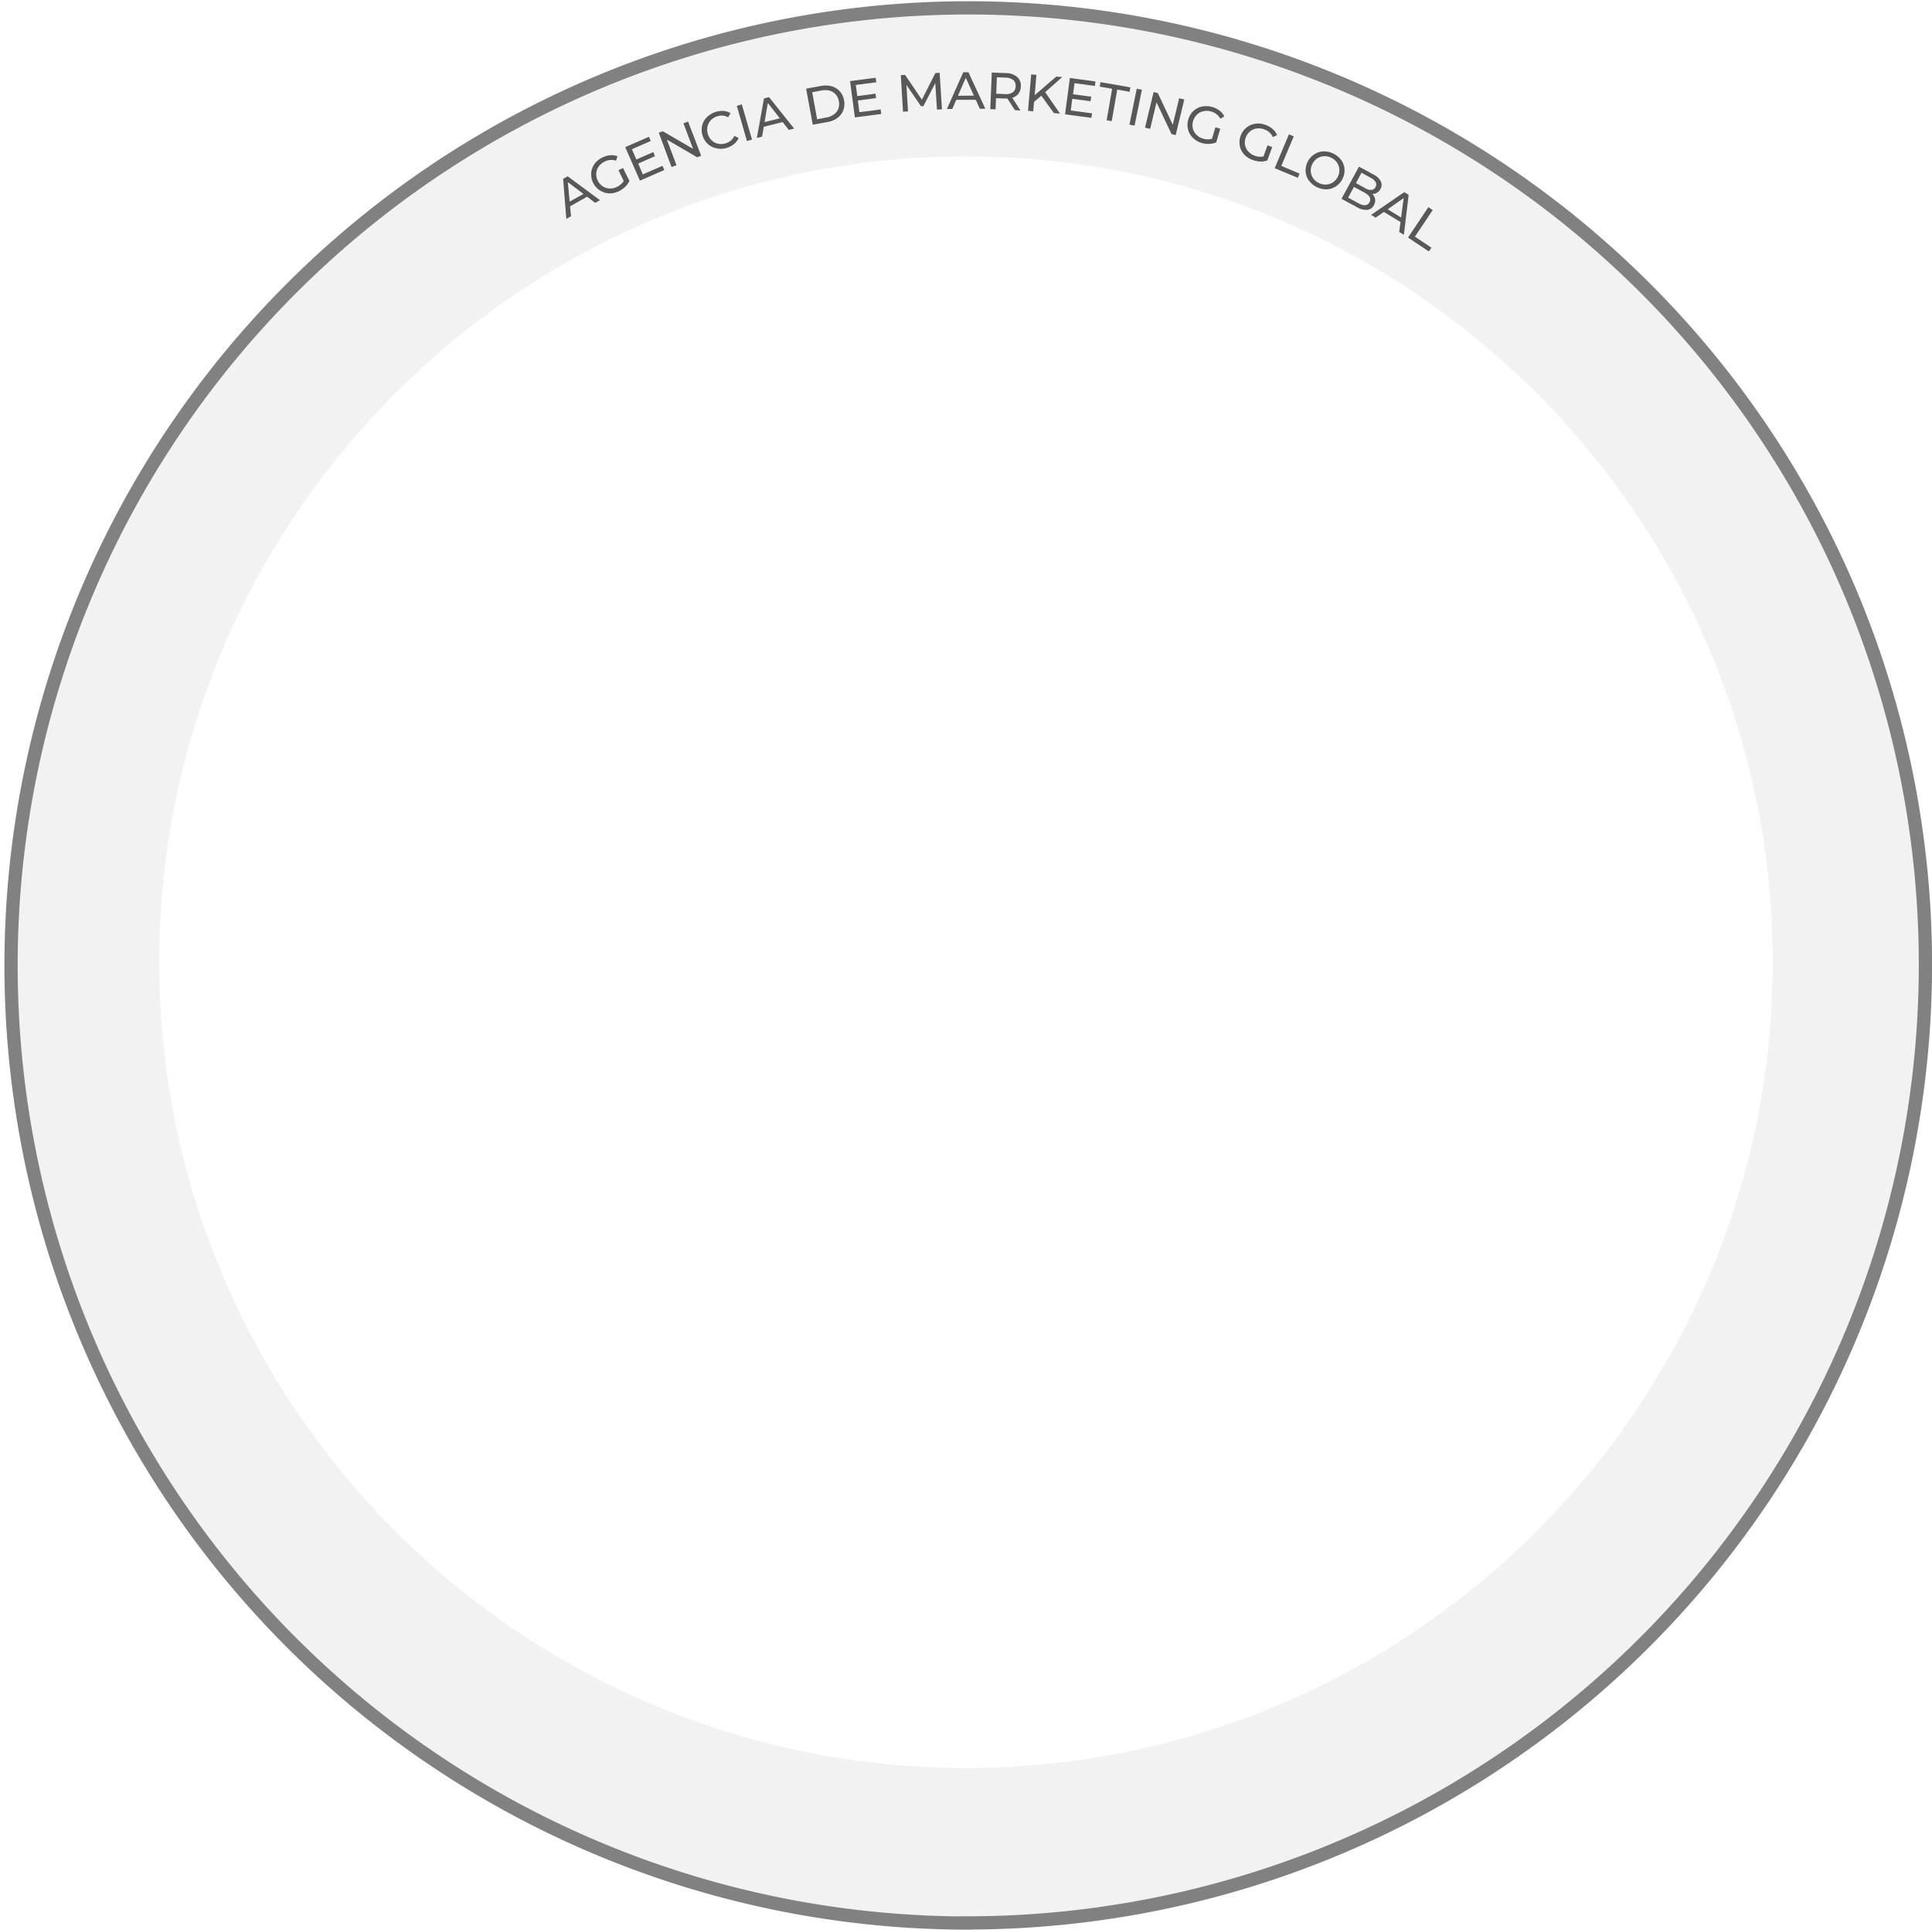 <svg xmlns="http://www.w3.org/2000/svg" width="604.14" height="603.31" viewBox="0 0 604.14 603.31"><title>Asset 19</title><path d="M302.07,600.42A299.59,299.59,0,1,1,514.2,89,299.59,299.59,0,0,1,302.07,600.42Zm0-551.51C163,48.91,49.8,161.92,49.8,300.83S163,552.75,302.07,552.75s252.26-113,252.26-251.92S441.17,48.91,302.07,48.91Z" fill="#ccc" opacity="0.26"/><path d="M183.59,61.5l-5.32,3,.29,3.11-1.47.82-1-12.52,1.41-.79,10.13,7.48-1.51.83Zm-1.14-.86-4.89-3.7.57,6.1Z" fill="#585856"/><path d="M193.4,53.22l1.41-.69,2,4a6,6,0,0,1-1.29,1.84,7.49,7.49,0,0,1-1.95,1.38,6.37,6.37,0,0,1-3.14.71,5.95,5.95,0,0,1-5.56-6.3,5.59,5.59,0,0,1,1-2.84,6.36,6.36,0,0,1,2.49-2.07,6.71,6.71,0,0,1,2.44-.71,5.06,5.06,0,0,1,2.29.34l-.46,1.36a4.63,4.63,0,0,0-3.57.28,4.8,4.8,0,0,0-1.85,1.55,4.1,4.1,0,0,0-.76,2.13,4.36,4.36,0,0,0,.47,2.29,4.42,4.42,0,0,0,1.53,1.75,4.13,4.13,0,0,0,2.16.69,4.65,4.65,0,0,0,2.35-.52,4.88,4.88,0,0,0,2.08-1.84Z" fill="#585856"/><path d="M207.15,51.85l.57,1.3-7.62,3.33L195.51,46l7.41-3.23.57,1.3-5.91,2.58L199,49.86l5.27-2.3.55,1.27-5.26,2.3L201,54.52Z" fill="#585856"/><path d="M215.17,38l4.08,10.69-1.25.48-9.47-5.53,3,8-1.53.58L206,41.5l1.25-.48,9.47,5.53-3-8Z" fill="#585856"/><path d="M224.1,46.38a5.66,5.66,0,0,1-2.71-1.32,6.11,6.11,0,0,1-1.86-5.71A5.64,5.64,0,0,1,221,36.69a6.82,6.82,0,0,1,5.19-2,4.93,4.93,0,0,1,2.22.68l-.69,1.31a4.25,4.25,0,0,0-3.49-.3,4.64,4.64,0,0,0-2,1.26,4.15,4.15,0,0,0-1,2,4.35,4.35,0,0,0,.14,2.31,4.42,4.42,0,0,0,1.25,2,4.15,4.15,0,0,0,2,1,4.59,4.59,0,0,0,2.37-.16,4.31,4.31,0,0,0,2.65-2.31l1.33.66a5.09,5.09,0,0,1-1.4,1.86,6.58,6.58,0,0,1-2.2,1.2A6.36,6.36,0,0,1,224.1,46.38Z" fill="#585856"/><path d="M230.4,33.09l1.57-.45,3.18,11-1.58.46Z" fill="#585856"/><path d="M244.74,38.15l-5.91,1.49-.52,3.08-1.64.41,2.23-12.36,1.58-.4,7.85,9.83-1.67.42ZM243.86,37l-3.77-4.83-1,6Z" fill="#585856"/><path d="M252.07,27.72l4.76-.86a7,7,0,0,1,3.3.13,5.36,5.36,0,0,1,2.51,1.6,5.77,5.77,0,0,1,1.3,2.8,5.64,5.64,0,0,1-.24,3.07,5.22,5.22,0,0,1-1.79,2.38,6.91,6.91,0,0,1-3,1.28l-4.76.86Zm6.45,9a5.37,5.37,0,0,0,2.31-1A3.9,3.9,0,0,0,262.16,34a4.66,4.66,0,0,0-.8-4.43,3.89,3.89,0,0,0-1.87-1.2,5.25,5.25,0,0,0-2.51-.09l-3,.55,1.53,8.46Z" fill="#585856"/><path d="M275.38,34.21l.18,1.42-8.24,1.08-1.5-11.35,8-1.05.19,1.41-6.4.84.46,3.48,5.7-.75.18,1.38-5.7.75.48,3.66Z" fill="#585856"/><path d="M293,34.27,292.46,26l-3.72,7.19-.75,0-4.55-6.63.5,8.27-1.57.1-.69-11.43,1.34-.08,5.26,7.74,4.21-8.32,1.34-.08.72,11.42Z" fill="#585856"/><path d="M305.12,31.2l-6.09,0-1.24,2.87-1.69,0,5.11-11.48,1.62,0L308.12,34l-1.72,0Zm-.58-1.3L302,24.31l-2.44,5.62Z" fill="#585856"/><path d="M317.35,34.42,315,30.81q-.47,0-.72,0l-2.83-.11-.14,3.48-1.64-.07.46-11.43,4.47.18a5.3,5.3,0,0,1,3.46,1.2,3.59,3.59,0,0,1,1.15,3,3.77,3.77,0,0,1-.74,2.23,3.7,3.7,0,0,1-1.92,1.28l2.56,4Zm-.65-5.57a2.31,2.31,0,0,0,.9-1.88,2.34,2.34,0,0,0-.74-1.94,3.78,3.78,0,0,0-2.35-.76l-2.78-.11-.21,5.15,2.78.11A3.7,3.7,0,0,0,316.7,28.85Z" fill="#585856"/><path d="M325.62,29.92l-2.27,1.94-.26,2.94-1.63-.14,1-11.4,1.63.14-.55,6.37,6.75-5.83,1.86.16-5.32,4.71,4.64,6.72-1.91-.17Z" fill="#585856"/><path d="M341.48,35.43l-.19,1.41-8.24-1.09,1.5-11.35,8,1.06-.18,1.41L336,26l-.46,3.48,5.7.75L341,31.64l-5.7-.75-.48,3.66Z" fill="#585856"/><path d="M347.76,27.76l-3.87-.67.24-1.4,9.34,1.62-.24,1.4L349.36,28l-1.72,9.87-1.59-.27Z" fill="#585856"/><path d="M355.46,27.74l1.61.32-2.29,11.22-1.6-.32Z" fill="#585856"/><path d="M370.32,31.11l-2.68,11.13-1.31-.32L361.65,32l-2,8.29-1.6-.38,2.69-11.13,1.31.32,4.68,9.9,2-8.29Z" fill="#585856"/><path d="M380.07,39.79l1.5.45-1.26,4.28a6,6,0,0,1-2.21.47,7.42,7.42,0,0,1-2.37-.3A6.38,6.38,0,0,1,373,43.07a5.55,5.55,0,0,1-1.5-2.62,5.69,5.69,0,0,1,.09-3.11,5.8,5.8,0,0,1,1.61-2.66,5.59,5.59,0,0,1,2.7-1.38,7,7,0,0,1,5.5,1.31,5.05,5.05,0,0,1,1.46,1.8l-1.26.68a4.66,4.66,0,0,0-2.81-2.21,4.89,4.89,0,0,0-2.42-.12,4.06,4.06,0,0,0-2,1A4.65,4.65,0,0,0,373,40.13a4.2,4.2,0,0,0,1.12,2,4.63,4.63,0,0,0,2.07,1.21,4.93,4.93,0,0,0,2.79.06Z" fill="#585856"/><path d="M396.36,45.44l1.47.55-1.55,4.19a6.09,6.09,0,0,1-2.23.32A7.39,7.39,0,0,1,391.7,50,6.43,6.43,0,0,1,389,48.24a5.65,5.65,0,0,1-1.33-2.72,5.89,5.89,0,0,1,.3-3.09,5.82,5.82,0,0,1,1.8-2.55,5.58,5.58,0,0,1,2.78-1.2,6.48,6.48,0,0,1,3.22.39A6.6,6.6,0,0,1,398,40.36a5.05,5.05,0,0,1,1.33,1.89l-1.3.6a4.58,4.58,0,0,0-2.66-2.39,4.8,4.8,0,0,0-2.4-.29,4,4,0,0,0-2.07.91A4.39,4.39,0,0,0,389.55,43a4.32,4.32,0,0,0-.23,2.32,4.14,4.14,0,0,0,1,2,4.76,4.76,0,0,0,2,1.35,4.85,4.85,0,0,0,2.77.24Z" fill="#585856"/><path d="M403.05,42l1.51.64-3.9,9.23,5.72,2.41-.56,1.31-7.22-3Z" fill="#585856"/><path d="M409.35,56.53a5.56,5.56,0,0,1-1.07-2.83,5.8,5.8,0,0,1,.57-3,5.74,5.74,0,0,1,2-2.36,5.62,5.62,0,0,1,2.88-1A6.79,6.79,0,0,1,419.37,50a5.58,5.58,0,0,1,1.06,2.82,5.79,5.79,0,0,1-.58,3,5.89,5.89,0,0,1-2,2.37,5.52,5.52,0,0,1-2.87,1,6.75,6.75,0,0,1-5.63-2.68Zm5.41,1.18a4.36,4.36,0,0,0,2.12-.74,4.49,4.49,0,0,0,1.49-1.78,4.3,4.3,0,0,0,.44-2.28,4.2,4.2,0,0,0-.75-2.11,4.49,4.49,0,0,0-1.8-1.49,4.64,4.64,0,0,0-2.31-.47,4.26,4.26,0,0,0-2.13.74,4.5,4.5,0,0,0-1.49,1.78,4.4,4.4,0,0,0-.44,2.28,4.16,4.16,0,0,0,.76,2.11,4.63,4.63,0,0,0,1.82,1.5A4.58,4.58,0,0,0,414.76,57.71Z" fill="#585856"/><path d="M430,62.25a3,3,0,0,1-.37,1.89,2.65,2.65,0,0,1-2.08,1.47,5.48,5.48,0,0,1-3.26-.85l-4.8-2.6,5.46-10.06,4.52,2.45a5,5,0,0,1,2.29,2.13,2.54,2.54,0,0,1-.09,2.42,2.86,2.86,0,0,1-1.11,1.17,2.65,2.65,0,0,1-1.46.34A3,3,0,0,1,430,62.25Zm-3.07,1.91a1.56,1.56,0,0,0,1.3-.93q.92-1.68-1.54-3l-3.31-1.79-1.82,3.35,3.31,1.79A3.82,3.82,0,0,0,426.91,64.16ZM425.74,54,424,57.26l2.95,1.6a3.39,3.39,0,0,0,1.93.51,1.54,1.54,0,0,0,1.25-.87,1.58,1.58,0,0,0,.05-1.53,3.5,3.5,0,0,0-1.48-1.33Z" fill="#585856"/><path d="M437.94,69.41l-5.21-3.15-2.56,1.79-1.44-.87,10.38-7.1,1.38.84L439,73.4l-1.47-.89Zm.19-1.41.8-6.08-5,3.52Z" fill="#585856"/><path d="M446.65,64.77l1.36.91L442.44,74l5.16,3.44-.79,1.18-6.52-4.35Z" fill="#585856"/><path d="M302.07,601.24A299.39,299.39,0,1,1,578.49,185a299.65,299.65,0,0,1-276.42,416.2Z" fill="none" stroke="#818181" stroke-miterlimit="10" stroke-width="4.14"/></svg>